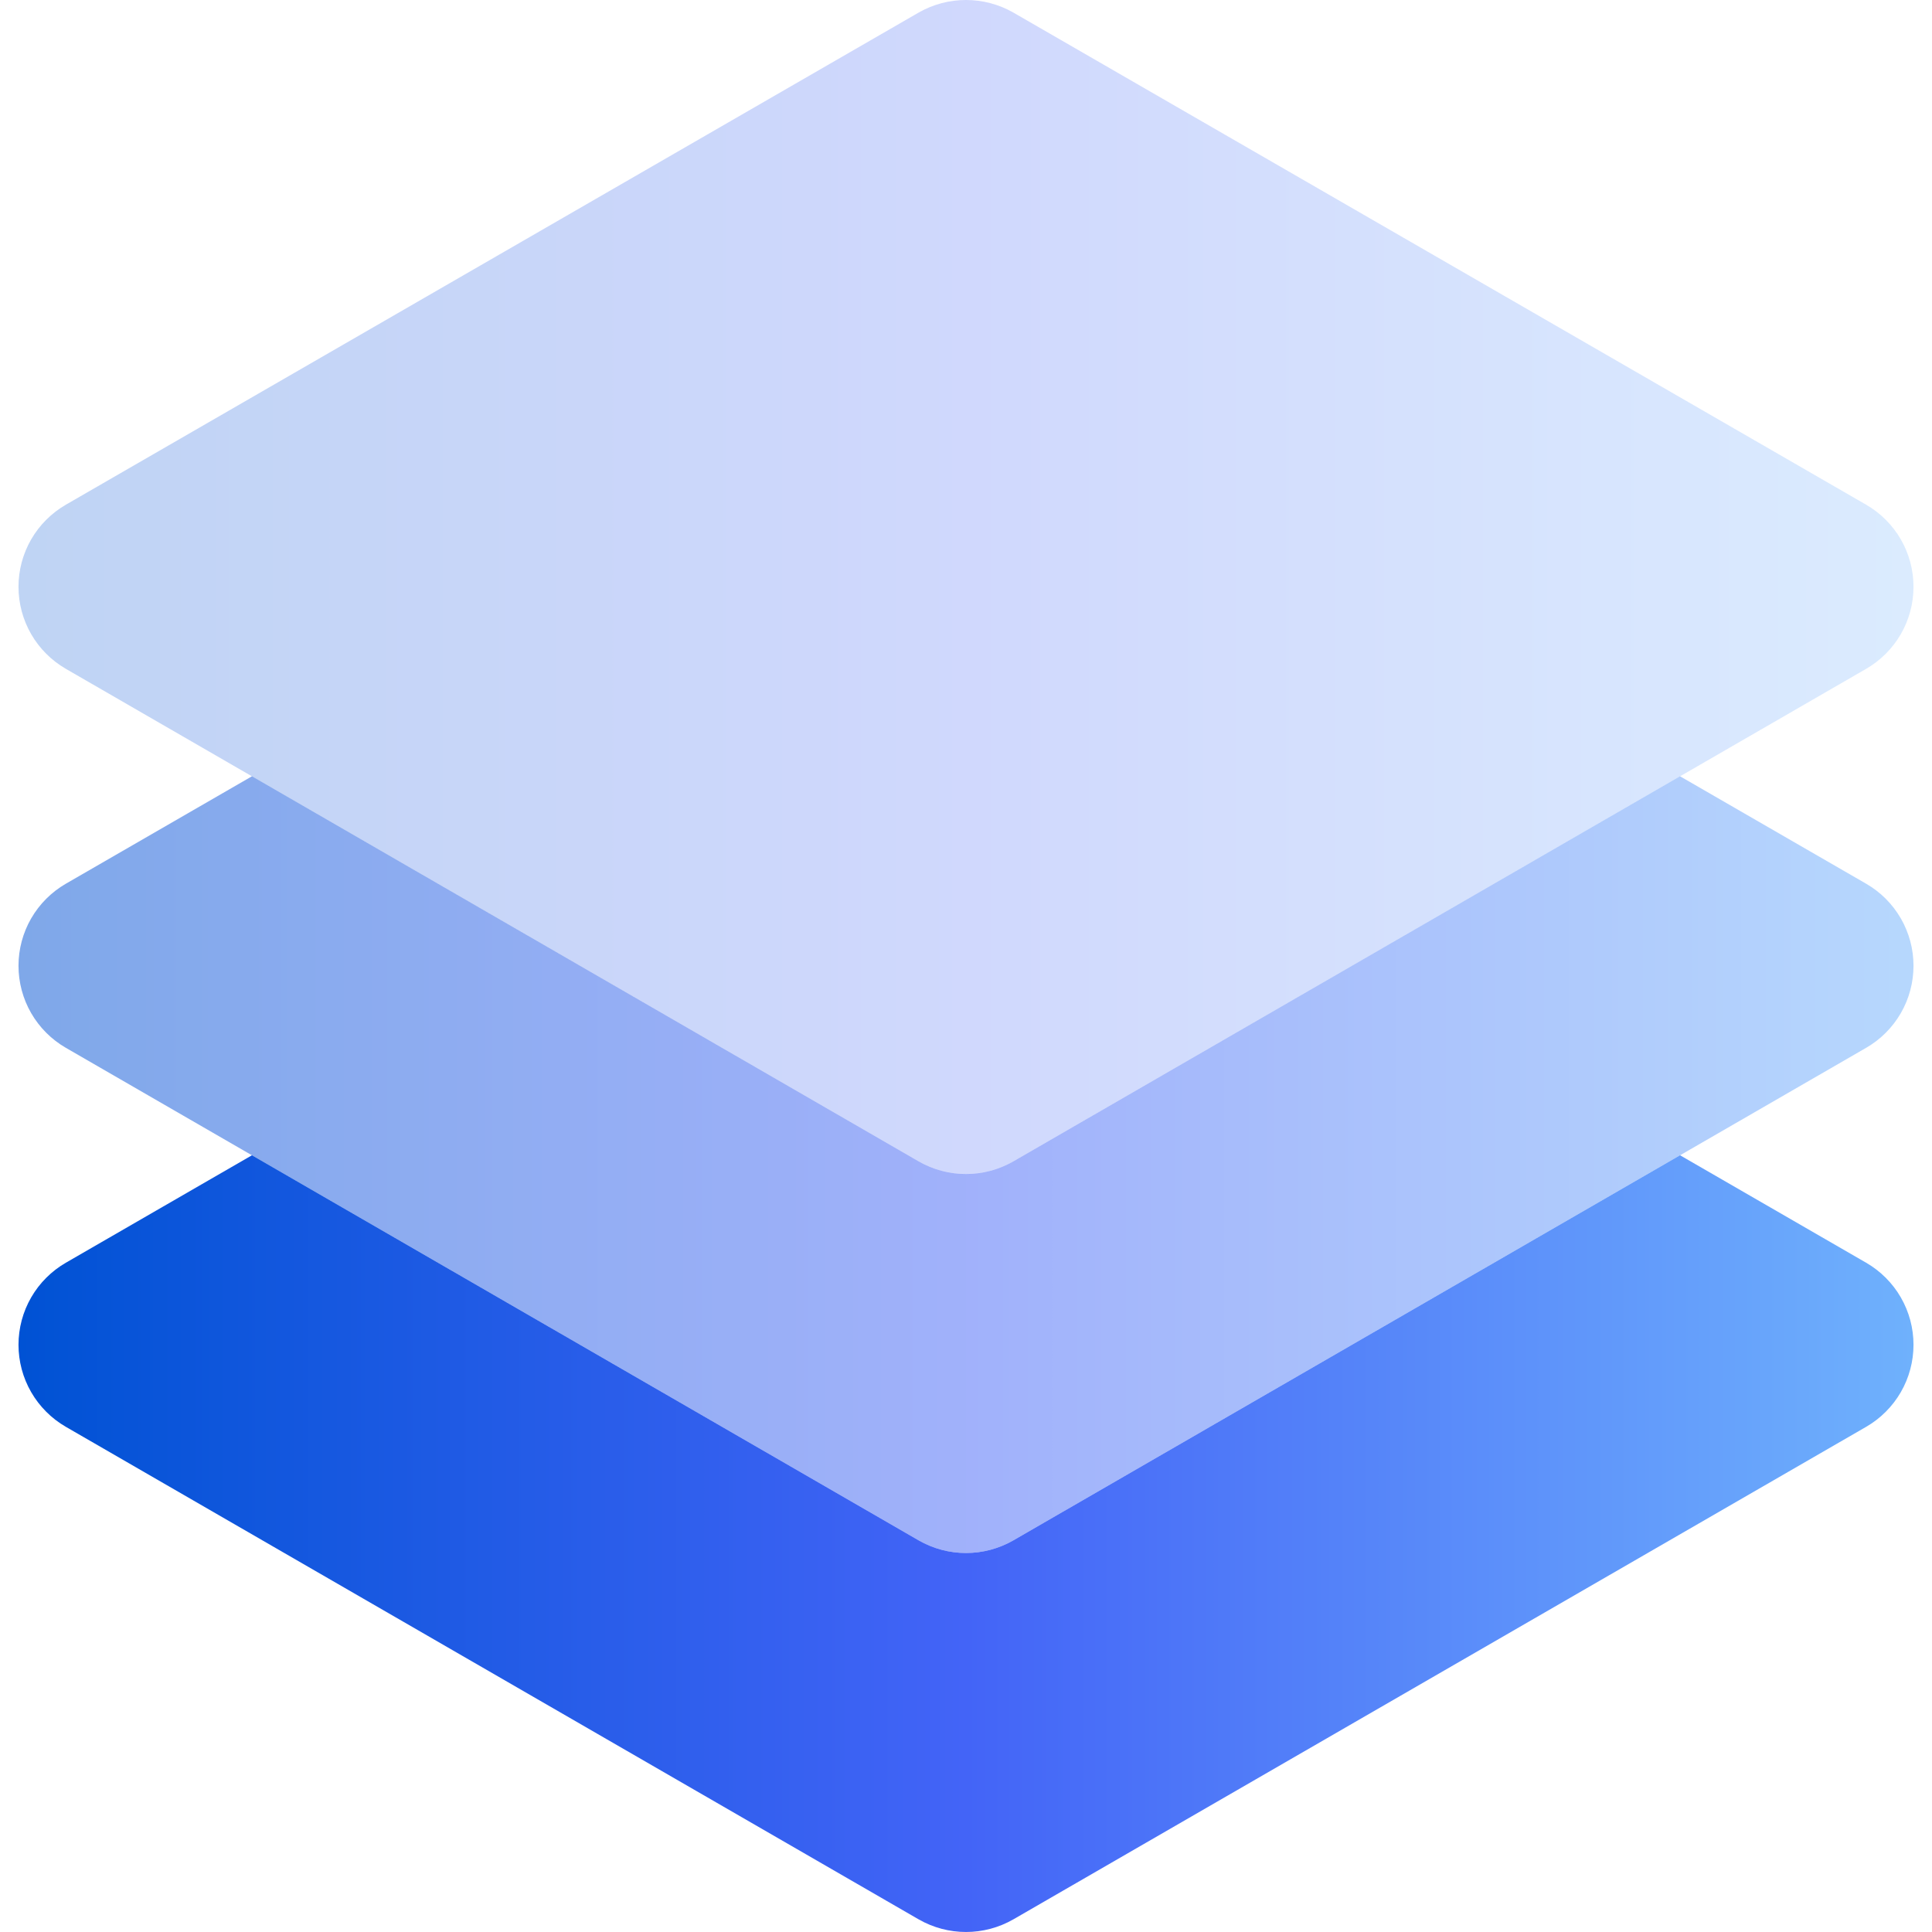 <svg width="80" height="80" viewBox="0 0 80 80" fill="none" xmlns="http://www.w3.org/2000/svg">
<path opacity="0.25" d="M40 48.611C39.309 48.611 38.635 48.43 38.038 48.089L2.727 27.695C2.131 27.35 1.636 26.855 1.291 26.259C0.947 25.662 0.766 24.986 0.766 24.297C0.766 23.608 0.947 22.932 1.291 22.335C1.636 21.739 2.131 21.244 2.727 20.899L38.038 0.521C39.254 -0.174 40.745 -0.174 41.962 0.521L77.273 20.899C77.869 21.244 78.364 21.739 78.709 22.335C79.053 22.932 79.234 23.608 79.234 24.297C79.234 24.986 79.053 25.662 78.709 26.259C78.364 26.855 77.869 27.35 77.273 27.695L41.962 48.089C41.365 48.431 40.688 48.611 40 48.611Z" fill="url(#paint0_linear_367_700)"/>
<path opacity="0.5" d="M77.273 36.593L69.567 32.144L41.962 48.089C40.745 48.787 39.254 48.787 38.038 48.089L10.433 32.144L2.727 36.593C2.131 36.937 1.636 37.433 1.291 38.029C0.947 38.626 0.766 39.302 0.766 39.991C0.766 40.679 0.947 41.356 1.291 41.952C1.636 42.549 2.131 43.044 2.727 43.388L38.038 63.782C39.254 64.481 40.745 64.481 41.962 63.782L77.273 43.388C77.869 43.044 78.364 42.549 78.709 41.952C79.053 41.356 79.234 40.679 79.234 39.991C79.234 39.302 79.053 38.626 78.709 38.029C78.364 37.433 77.869 36.937 77.273 36.593Z" fill="url(#paint1_linear_367_700)"/>
<path d="M77.273 52.287L69.567 47.837L41.962 63.782C40.745 64.481 39.254 64.481 38.038 63.782L10.433 47.837L2.727 52.287C2.131 52.631 1.636 53.126 1.291 53.723C0.947 54.319 0.766 54.996 0.766 55.684C0.766 56.373 0.947 57.05 1.291 57.646C1.636 58.242 2.131 58.738 2.727 59.082L38.038 79.476C39.254 80.174 40.745 80.174 41.962 79.476L77.273 59.082C77.869 58.738 78.364 58.242 78.709 57.646C79.053 57.05 79.234 56.373 79.234 55.684C79.234 54.996 79.053 54.319 78.709 53.723C78.364 53.126 77.869 52.631 77.273 52.287Z" fill="url(#paint2_linear_367_700)"/>
<defs>
<linearGradient id="paint0_linear_367_700" x1="0.766" y1="24.305" x2="79.234" y2="24.305" gradientUnits="userSpaceOnUse">
<stop stop-color="#0052D4"/>
<stop offset="0.5" stop-color="#4364F7"/>
<stop offset="1" stop-color="#6FB1FC"/>
</linearGradient>
<linearGradient id="paint1_linear_367_700" x1="0.766" y1="48.225" x2="79.234" y2="48.225" gradientUnits="userSpaceOnUse">
<stop stop-color="#0052D4"/>
<stop offset="0.5" stop-color="#4364F7"/>
<stop offset="1" stop-color="#6FB1FC"/>
</linearGradient>
<linearGradient id="paint2_linear_367_700" x1="0.766" y1="63.919" x2="79.234" y2="63.919" gradientUnits="userSpaceOnUse">
<stop stop-color="#0052D4"/>
<stop offset="0.5" stop-color="#4364F7"/>
<stop offset="1" stop-color="#6FB1FC"/>
</linearGradient>
</defs>
</svg>
